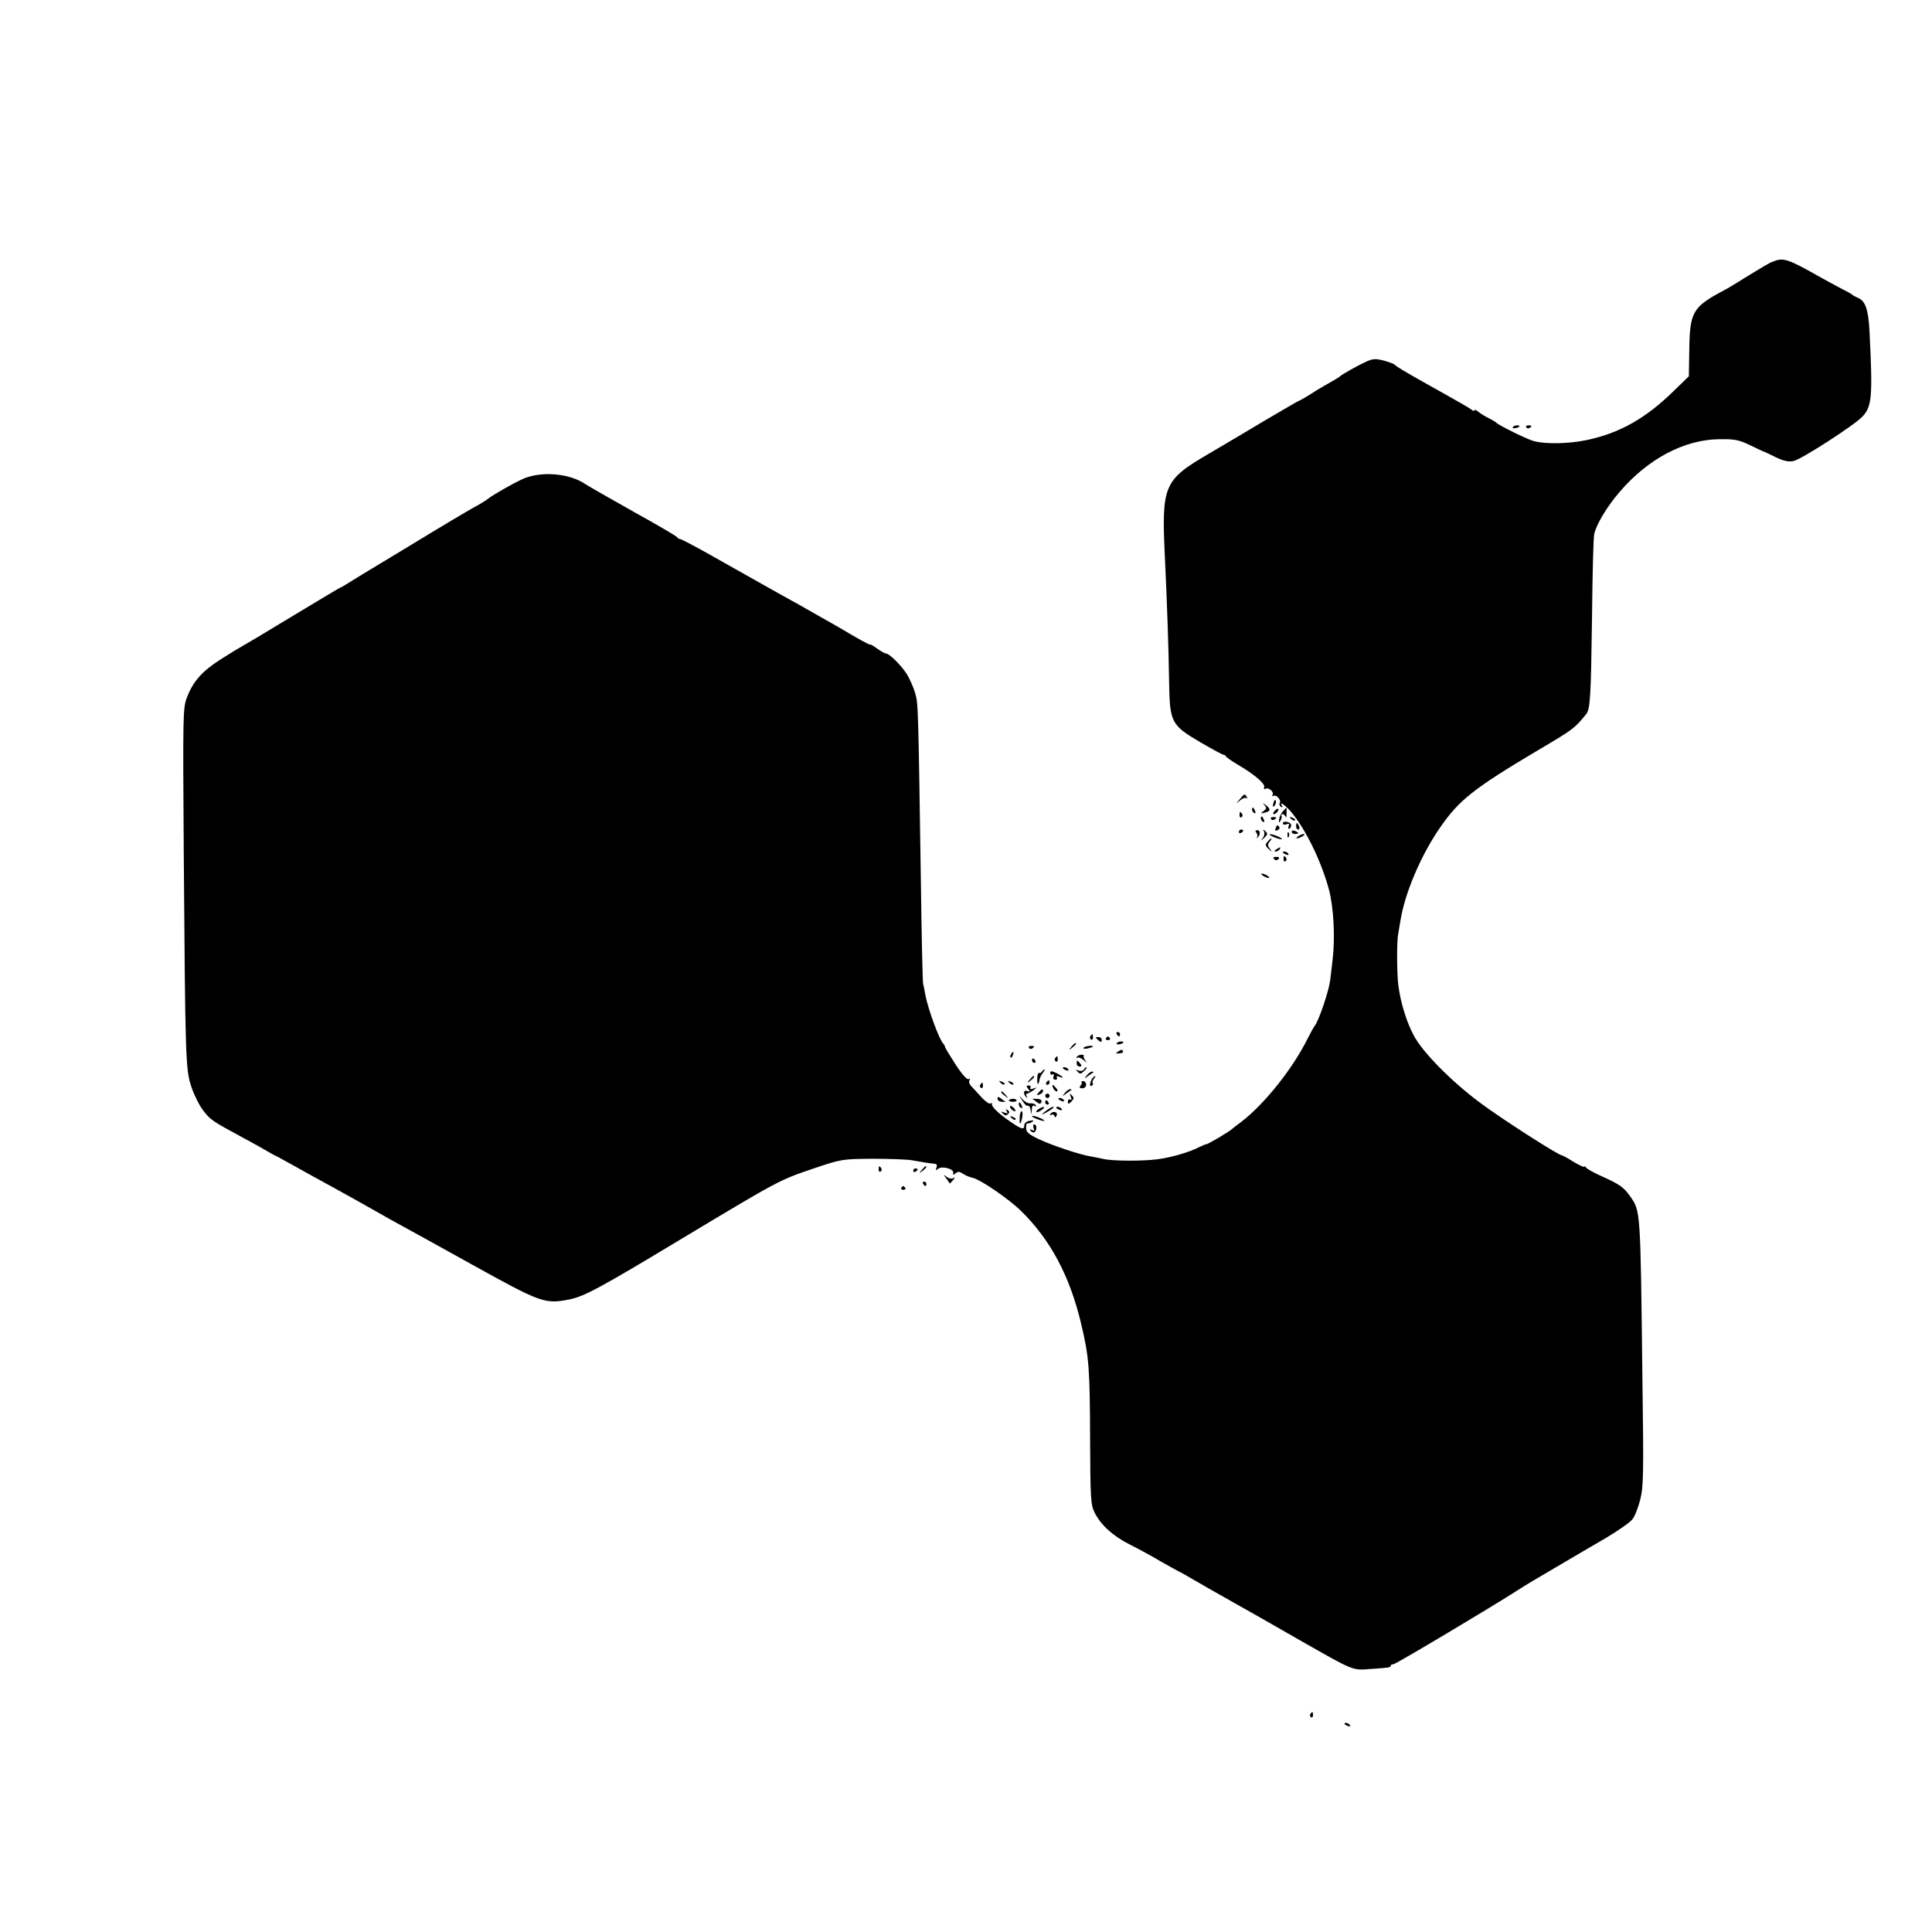 <?xml version="1.0" standalone="no"?>
<!DOCTYPE svg PUBLIC "-//W3C//DTD SVG 20010904//EN"
 "http://www.w3.org/TR/2001/REC-SVG-20010904/DTD/svg10.dtd">
<svg version="1.0" xmlns="http://www.w3.org/2000/svg"
 width="878pt" height="878pt" viewBox="0 0 878 878"
 preserveAspectRatio="xMidYMid meet">
<g transform="translate(0,878) scale(0.1,-0.1)"
fill="#000000" stroke="none">
<path d="M8054 7590 c-12 -4 -52 -28 -91 -52 -103 -64 -105 -65 -148 -88 -121
-66 -136 -93 -138 -256 l-2 -124 -70 -68 c-127 -124 -246 -191 -395 -222 -82
-17 -182 -19 -238 -5 -27 6 -163 73 -172 84 -3 3 -18 13 -35 21 -16 8 -38 21
-47 29 -10 8 -18 11 -18 6 0 -4 -6 -3 -12 3 -7 5 -31 20 -53 32 -68 39 -128
72 -165 93 -84 47 -125 72 -130 78 -3 5 -26 13 -50 20 -38 10 -51 9 -80 -4
-36 -16 -111 -58 -120 -67 -5 -5 -32 -21 -75 -45 -11 -6 -39 -23 -62 -38 -24
-15 -45 -27 -47 -27 -3 0 -71 -40 -153 -88 -81 -49 -197 -117 -258 -153 -207
-121 -217 -143 -201 -474 10 -211 17 -419 19 -564 3 -183 9 -196 140 -273 55
-32 103 -58 107 -58 5 0 10 -4 12 -8 2 -4 26 -21 53 -37 74 -43 126 -87 120
-102 -3 -8 0 -11 6 -8 13 9 41 -14 32 -28 -3 -5 -1 -7 4 -4 13 8 37 -19 29
-32 -4 -5 -1 -13 5 -17 8 -5 9 -3 4 6 -14 23 21 -3 47 -35 66 -82 134 -223
168 -350 21 -81 28 -217 16 -317 -3 -27 -8 -68 -11 -93 -6 -48 -50 -179 -69
-205 -6 -8 -20 -33 -31 -55 -69 -141 -200 -304 -305 -384 -19 -14 -37 -28 -40
-31 -9 -10 -110 -70 -118 -70 -4 0 -18 -6 -32 -13 -42 -22 -126 -47 -188 -55
-66 -9 -202 -9 -247 1 -16 4 -44 9 -60 12 -49 8 -175 50 -236 79 -46 22 -56
32 -56 51 0 14 3 23 6 20 4 -2 13 1 21 6 11 7 8 8 -10 6 -15 -3 -25 -11 -25
-20 0 -23 -12 -20 -64 16 -53 36 -87 69 -83 80 1 5 -2 6 -7 2 -6 -3 -25 11
-43 31 -18 20 -39 43 -46 50 -7 8 -10 19 -6 25 4 8 3 9 -4 5 -7 -4 -30 21 -59
66 -26 40 -48 76 -48 80 0 3 -4 10 -8 15 -19 18 -71 162 -82 223 -3 19 -8 42
-10 50 -2 8 -7 215 -10 460 -12 799 -12 813 -26 860 -7 25 -24 63 -37 85 -25
40 -79 94 -95 95 -5 0 -23 10 -40 22 -18 13 -32 21 -32 19 0 -5 -57 27 -146
80 -26 15 -109 62 -185 105 -77 42 -225 126 -330 185 -105 60 -196 109 -202
109 -6 0 -12 4 -14 8 -1 4 -91 57 -198 116 -107 60 -206 117 -220 126 -73 50
-203 60 -285 23 -46 -21 -133 -71 -155 -88 -8 -7 -37 -25 -65 -40 -27 -15
-142 -83 -255 -152 -113 -68 -214 -130 -225 -136 -11 -7 -43 -26 -72 -44 -28
-18 -53 -33 -56 -33 -2 0 -100 -59 -218 -130 -118 -72 -221 -133 -229 -137 -8
-4 -51 -30 -95 -58 -88 -56 -128 -102 -156 -176 -18 -46 -18 -85 -14 -696 7
-941 8 -995 35 -1073 12 -36 36 -84 53 -106 33 -43 40 -48 177 -122 47 -25 99
-54 115 -64 17 -10 37 -21 45 -24 8 -4 44 -24 80 -44 36 -20 94 -53 130 -72
106 -58 161 -89 230 -128 36 -21 92 -52 125 -70 33 -18 175 -96 315 -174 317
-176 336 -183 444 -162 69 13 138 50 518 279 438 263 439 264 599 318 122 41
127 42 264 43 77 0 158 -3 180 -7 43 -8 82 -14 104 -16 8 -1 11 -7 7 -17 -5
-13 -4 -14 7 -6 17 15 73 0 69 -18 -2 -10 0 -11 11 -2 10 9 18 8 33 -2 10 -7
31 -16 46 -19 36 -9 163 -96 218 -150 133 -130 222 -296 273 -512 36 -151 40
-198 41 -530 1 -263 3 -294 20 -328 28 -57 84 -108 162 -147 38 -19 101 -53
139 -76 39 -22 77 -43 85 -47 8 -4 29 -15 45 -25 17 -10 55 -32 85 -49 30 -17
87 -49 127 -72 39 -22 89 -50 110 -62 21 -12 102 -58 180 -103 246 -140 238
-137 318 -131 89 6 95 7 95 15 0 4 6 7 13 7 10 0 454 265 567 338 19 13 96 59
170 102 74 44 179 105 232 136 53 32 105 68 116 82 11 13 27 54 36 90 15 58
16 120 10 543 -9 783 -8 767 -57 837 -28 40 -49 54 -127 89 -36 16 -68 34 -72
40 -4 6 -8 8 -8 4 0 -4 -22 6 -49 22 -26 17 -51 30 -54 30 -15 0 -277 168
-370 238 -131 97 -264 232 -303 308 -33 62 -59 149 -69 224 -7 50 -8 204 -1
235 2 11 7 40 11 65 20 123 93 294 178 417 87 127 153 179 447 354 158 93 165
98 218 163 19 24 22 74 27 446 2 190 6 357 10 373 9 43 58 125 115 191 129
151 295 239 455 240 69 1 88 -3 140 -28 33 -16 62 -30 65 -30 3 -1 26 -12 52
-25 35 -16 56 -21 79 -16 37 8 278 164 313 202 43 46 47 90 32 386 -5 101 -19
141 -54 154 -9 4 -19 9 -22 12 -3 3 -21 14 -40 23 -19 10 -64 34 -100 54 -159
90 -175 95 -226 74z"/>
<path d="M6875 6839 c-3 -4 2 -6 10 -5 21 3 28 13 10 13 -9 0 -18 -4 -20 -8z"/>
<path d="M6936 6838 c3 -5 10 -6 15 -3 13 9 11 12 -6 12 -8 0 -12 -4 -9 -9z"/>
<path d="M5634 5148 c-19 -23 -19 -23 2 -5 11 9 24 14 29 10 4 -5 5 -2 1 5 -9
16 -10 16 -32 -10z"/>
<path d="M5787 5131 c-4 -17 -3 -21 5 -13 5 5 8 16 6 23 -3 8 -7 3 -11 -10z"/>
<path d="M5747 5120 c10 -11 9 -16 -5 -26 -15 -12 -15 -12 6 -7 27 6 28 16 5
34 -15 11 -16 11 -6 -1z"/>
<path d="M5690 5101 c0 -6 4 -13 10 -16 6 -3 7 1 4 9 -7 18 -14 21 -14 7z"/>
<path d="M5792 5094 c-7 -8 -8 -14 -3 -14 10 0 25 19 20 25 -2 1 -10 -3 -17
-11z"/>
<path d="M5830 5093 c-8 -9 -16 -26 -17 -37 -2 -16 -1 -18 6 -6 5 8 7 18 5 22
-3 4 -1 8 5 8 5 0 11 -6 14 -12 2 -7 4 -1 4 15 0 15 0 27 -1 27 0 -1 -8 -8
-16 -17z"/>
<path d="M5633 5075 c0 -8 4 -12 9 -9 5 3 6 10 3 15 -9 13 -12 11 -12 -6z"/>
<path d="M5730 5061 c0 -6 4 -13 10 -16 6 -3 7 1 4 9 -7 18 -14 21 -14 7z"/>
<path d="M5776 5058 c3 -5 10 -6 15 -3 13 9 11 12 -6 12 -8 0 -12 -4 -9 -9z"/>
<path d="M5867 5059 c7 -7 15 -10 18 -7 3 3 -2 9 -12 12 -14 6 -15 5 -6 -5z"/>
<path d="M5830 5038 c0 -6 7 -7 16 -4 12 5 15 2 10 -9 -3 -10 -2 -13 5 -10 5
4 8 12 6 18 -4 13 -37 18 -37 5z"/>
<path d="M5890 5025 c0 -8 4 -15 10 -15 5 0 7 7 4 15 -4 8 -8 15 -10 15 -2 0
-4 -7 -4 -15z"/>
<path d="M5797 5016 c-4 -10 -1 -13 8 -9 8 3 12 9 9 14 -7 12 -11 11 -17 -5z"/>
<path d="M5630 4999 c0 -5 5 -7 10 -4 6 3 10 8 10 11 0 2 -4 4 -10 4 -5 0 -10
-5 -10 -11z"/>
<path d="M5710 4995 c5 -7 6 -16 2 -21 -4 -5 -3 -5 2 -1 15 12 15 34 0 34 -9
0 -11 -4 -4 -12z"/>
<path d="M5744 5002 c4 -7 2 -21 -5 -30 -12 -15 -11 -15 6 0 16 15 17 20 6 30
-11 11 -13 10 -7 0z"/>
<path d="M5870 5000 c0 -6 7 -10 15 -10 8 0 15 2 15 4 0 2 -7 6 -15 10 -8 3
-15 1 -15 -4z"/>
<path d="M5851 4984 c0 -11 3 -14 6 -6 3 7 2 16 -1 19 -3 4 -6 -2 -5 -13z"/>
<path d="M5770 4987 c0 -3 15 -10 32 -16 18 -6 28 -7 23 -2 -12 10 -55 25 -55
18z"/>
<path d="M5900 4980 c-8 -5 -10 -10 -5 -10 6 0 17 5 25 10 8 5 11 10 5 10 -5
0 -17 -5 -25 -10z"/>
<path d="M5760 4954 c-11 -12 -10 -18 5 -32 18 -16 18 -16 6 1 -11 14 -11 20
-1 32 7 8 10 15 7 15 -2 0 -10 -7 -17 -16z"/>
<path d="M5800 4920 c-9 -6 -10 -10 -3 -10 6 0 15 5 18 10 8 12 4 12 -15 0z"/>
<path d="M5830 4906 c0 -2 7 -7 16 -10 8 -3 12 -2 9 4 -6 10 -25 14 -25 6z"/>
<path d="M5790 4876 c7 -7 13 -7 20 0 6 6 3 10 -10 10 -13 0 -16 -4 -10 -10z"/>
<path d="M5833 4875 c0 -8 4 -12 9 -9 5 3 6 10 3 15 -9 13 -12 11 -12 -6z"/>
<path d="M5740 4800 c8 -5 20 -10 25 -10 6 0 3 5 -5 10 -8 5 -19 10 -25 10 -5
0 -3 -5 5 -10z"/>
<path d="M5075 4080 c3 -5 8 -10 11 -10 2 0 4 5 4 10 0 6 -5 10 -11 10 -5 0
-7 -4 -4 -10z"/>
<path d="M4955 4071 c-3 -5 -2 -12 3 -15 5 -3 9 1 9 9 0 17 -3 19 -12 6z"/>
<path d="M4980 4065 c0 -2 6 -8 13 -14 10 -8 14 -7 14 2 0 8 -6 14 -14 14 -7
0 -13 -1 -13 -2z"/>
<path d="M5026 4062 c-3 -5 1 -9 9 -9 8 0 12 4 9 9 -3 4 -7 8 -9 8 -2 0 -6 -4
-9 -8z"/>
<path d="M5075 4039 c-3 -4 2 -6 10 -5 21 3 28 13 10 13 -9 0 -18 -4 -20 -8z"/>
<path d="M4869 4023 c-13 -16 -12 -17 4 -4 9 7 17 15 17 17 0 8 -8 3 -21 -13z"/>
<path d="M4676 4018 c3 -5 10 -6 15 -3 13 9 11 12 -6 12 -8 0 -12 -4 -9 -9z"/>
<path d="M4924 4018 c-3 -4 5 -5 17 -3 30 6 36 14 9 12 -12 -1 -24 -5 -26 -9z"/>
<path d="M5080 4000 c-12 -7 -10 -9 7 -7 12 0 19 5 17 9 -6 10 -6 10 -24 -2z"/>
<path d="M4595 3989 c-4 -6 -5 -12 -2 -15 2 -3 7 2 10 11 7 17 1 20 -8 4z"/>
<path d="M4893 3976 c-3 -6 -2 -8 2 -3 5 4 18 -1 29 -10 15 -14 18 -14 8 -2
-6 9 -10 18 -7 21 3 2 -2 5 -10 5 -9 0 -19 -5 -22 -11z"/>
<path d="M4795 3971 c-3 -5 -2 -12 3 -15 5 -3 9 1 9 9 0 17 -3 19 -12 6z"/>
<path d="M4690 3960 c0 -5 5 -10 11 -10 5 0 7 5 4 10 -3 6 -8 10 -11 10 -2 0
-4 -4 -4 -10z"/>
<path d="M4893 3947 c0 -8 6 -14 14 -14 9 0 10 4 2 14 -6 7 -12 13 -14 13 -1
0 -2 -6 -2 -13z"/>
<path d="M4830 3926 c0 -2 7 -7 16 -10 8 -3 12 -2 9 4 -6 10 -25 14 -25 6z"/>
<path d="M4925 3919 c-4 -6 -14 -8 -24 -4 -13 5 -14 4 -3 -6 10 -11 15 -10 29
4 10 9 14 17 11 17 -4 0 -10 -5 -13 -11z"/>
<path d="M4735 3910 c-4 -6 -10 -8 -13 -6 -4 2 -8 -9 -8 -25 -2 -30 6 -34 10
-6 1 8 8 22 15 31 7 9 11 16 8 16 -3 0 -9 -5 -12 -10z"/>
<path d="M4773 3904 c0 -7 5 -10 10 -7 6 4 8 0 5 -9 -4 -8 0 -15 8 -15 7 0 10
5 7 10 -4 6 0 8 10 4 27 -10 19 0 -11 16 -23 11 -29 11 -29 1z"/>
<path d="M4939 3893 c-13 -17 -13 -17 6 -3 11 8 22 16 24 17 2 2 0 3 -6 3 -6
0 -17 -8 -24 -17z"/>
<path d="M4679 3873 c-13 -16 -12 -17 4 -4 16 13 21 21 13 21 -2 0 -10 -8 -17
-17z"/>
<path d="M4963 3878 c-11 -19 -13 -39 -1 -32 5 3 7 9 4 12 -3 3 -1 11 5 19 6
7 9 13 6 13 -3 0 -9 -6 -14 -12z"/>
<path d="M4547 3859 c7 -7 15 -10 18 -7 3 3 -2 9 -12 12 -14 6 -15 5 -6 -5z"/>
<path d="M4587 3859 c7 -7 15 -10 18 -7 3 3 -2 9 -12 12 -14 6 -15 5 -6 -5z"/>
<path d="M4755 3860 c-3 -5 -1 -10 4 -10 6 0 11 5 11 10 0 6 -2 10 -4 10 -3 0
-8 -4 -11 -10z"/>
<path d="M4915 3862 c3 -3 1 -10 -5 -16 -6 -8 -3 -12 8 -12 10 0 18 8 18 16 0
9 -6 17 -13 17 -7 0 -11 -3 -8 -5z"/>
<path d="M4455 3851 c-3 -5 -2 -12 3 -15 5 -3 9 1 9 9 0 17 -3 19 -12 6z"/>
<path d="M4673 3831 c10 -12 9 -14 -5 -9 -17 7 -20 -14 -3 -29 4 -4 5 -2 1 5
-4 6 -3 12 1 12 5 0 18 7 29 15 18 15 18 15 0 8 -12 -4 -17 -3 -13 4 3 5 0 10
-8 10 -12 0 -12 -3 -2 -16z"/>
<path d="M4786 3835 c4 -8 11 -15 16 -15 6 0 5 6 -2 15 -7 8 -14 15 -16 15 -2
0 -1 -7 2 -15z"/>
<path d="M4720 3815 c-11 -13 -10 -14 4 -9 9 3 16 10 16 15 0 13 -6 11 -20 -6z"/>
<path d="M4839 3813 c-13 -17 -13 -17 6 -3 11 8 22 16 24 17 2 2 0 3 -6 3 -6
0 -17 -8 -24 -17z"/>
<path d="M4550 3816 c0 -2 8 -10 18 -17 15 -13 16 -12 3 4 -13 16 -21 21 -21
13z"/>
<path d="M4750 3800 c0 -5 5 -10 10 -10 6 0 10 5 10 10 0 6 -4 10 -10 10 -5 0
-10 -4 -10 -10z"/>
<path d="M4866 3796 c5 -12 4 -17 -3 -13 -5 3 -10 -1 -10 -9 0 -13 2 -13 16 0
12 13 13 18 2 28 -10 11 -11 9 -5 -6z"/>
<path d="M4533 3787 c0 -7 9 -14 20 -14 11 -1 18 -1 16 0 -2 2 -11 8 -20 15
-12 9 -16 9 -16 -1z"/>
<path d="M4646 3778 c9 -15 20 -26 24 -23 5 3 11 -5 13 -17 l4 -23 2 23 c1 15
5 21 13 16 6 -4 8 -3 5 4 -4 5 -15 9 -24 8 -10 -2 -26 7 -36 18 -18 21 -18 20
-1 -6z"/>
<path d="M4585 3780 c-2 -3 5 -7 16 -7 10 -1 19 2 19 6 0 9 -29 10 -35 1z"/>
<path d="M4692 3786 c2 -1 10 -7 19 -14 13 -10 18 -10 22 0 3 8 -5 14 -20 14
-13 1 -23 1 -21 0z"/>
<path d="M4810 3786 c0 -2 7 -7 16 -10 8 -3 12 -2 9 4 -6 10 -25 14 -25 6z"/>
<path d="M4750 3770 c0 -5 5 -10 11 -10 5 0 7 5 4 10 -3 6 -8 10 -11 10 -2 0
-4 -4 -4 -10z"/>
<path d="M4630 3761 c0 -6 4 -13 10 -16 6 -3 7 1 4 9 -7 18 -14 21 -14 7z"/>
<path d="M4590 3751 c0 -10 19 -25 25 -20 1 2 -3 10 -11 17 -8 7 -14 8 -14 3z"/>
<path d="M4720 3740 c-8 -5 -12 -11 -10 -14 3 -2 14 2 24 10 22 15 10 19 -14
4z"/>
<path d="M4750 3729 c-17 -13 -18 -17 -5 -10 33 17 51 31 40 31 -5 0 -21 -10
-35 -21z"/>
<path d="M4800 3746 c0 -2 7 -7 16 -10 8 -3 12 -2 9 4 -6 10 -25 14 -25 6z"/>
<path d="M4575 3730 c6 -10 4 -12 -11 -6 -15 6 -17 5 -6 -5 9 -9 15 -10 23 -2
8 8 7 13 -2 18 -8 6 -10 4 -4 -5z"/>
<path d="M4634 3699 c-2 -35 5 -33 12 5 2 14 1 26 -3 26 -5 0 -9 -14 -9 -31z"/>
<path d="M4773 3717 c-3 -6 -1 -7 5 -3 5 3 12 1 14 -6 3 -8 6 -7 10 3 7 17
-19 22 -29 6z"/>
<path d="M4597 3699 c7 -7 15 -10 18 -7 3 3 -2 9 -12 12 -14 6 -15 5 -6 -5z"/>
<path d="M4690 3707 c0 -3 15 -10 32 -16 18 -6 28 -7 23 -2 -12 10 -55 25 -55
18z"/>
<path d="M4697 3653 c5 -12 3 -14 -7 -8 -9 5 -11 4 -6 -4 4 -6 12 -9 17 -6 12
8 12 35 -1 35 -5 0 -6 -7 -3 -17z"/>
<path d="M3993 3465 c0 -8 4 -12 9 -9 5 3 6 10 3 15 -9 13 -12 11 -12 -6z"/>
<path d="M4189 3463 c-13 -16 -12 -17 4 -4 16 13 21 21 13 21 -2 0 -10 -8 -17
-17z"/>
<path d="M4150 3459 c0 -5 5 -7 10 -4 6 3 10 8 10 11 0 2 -4 4 -10 4 -5 0 -10
-5 -10 -11z"/>
<path d="M4300 3425 c8 -11 15 -21 16 -23 1 -1 7 5 15 15 10 12 10 15 1 9 -7
-4 -20 -2 -30 6 -16 12 -16 11 -2 -7z"/>
<path d="M4195 3400 c3 -5 8 -10 11 -10 2 0 4 5 4 10 0 6 -5 10 -11 10 -5 0
-7 -4 -4 -10z"/>
<path d="M4096 3382 c-3 -5 1 -9 9 -9 8 0 12 4 9 9 -3 4 -7 8 -9 8 -2 0 -6 -4
-9 -8z"/>
<path d="M5955 991 c-3 -5 -2 -12 3 -15 5 -3 9 1 9 9 0 17 -3 19 -12 6z"/>
<path d="M6110 946 c0 -2 7 -7 16 -10 8 -3 12 -2 9 4 -6 10 -25 14 -25 6z"/>
</g>
</svg>
